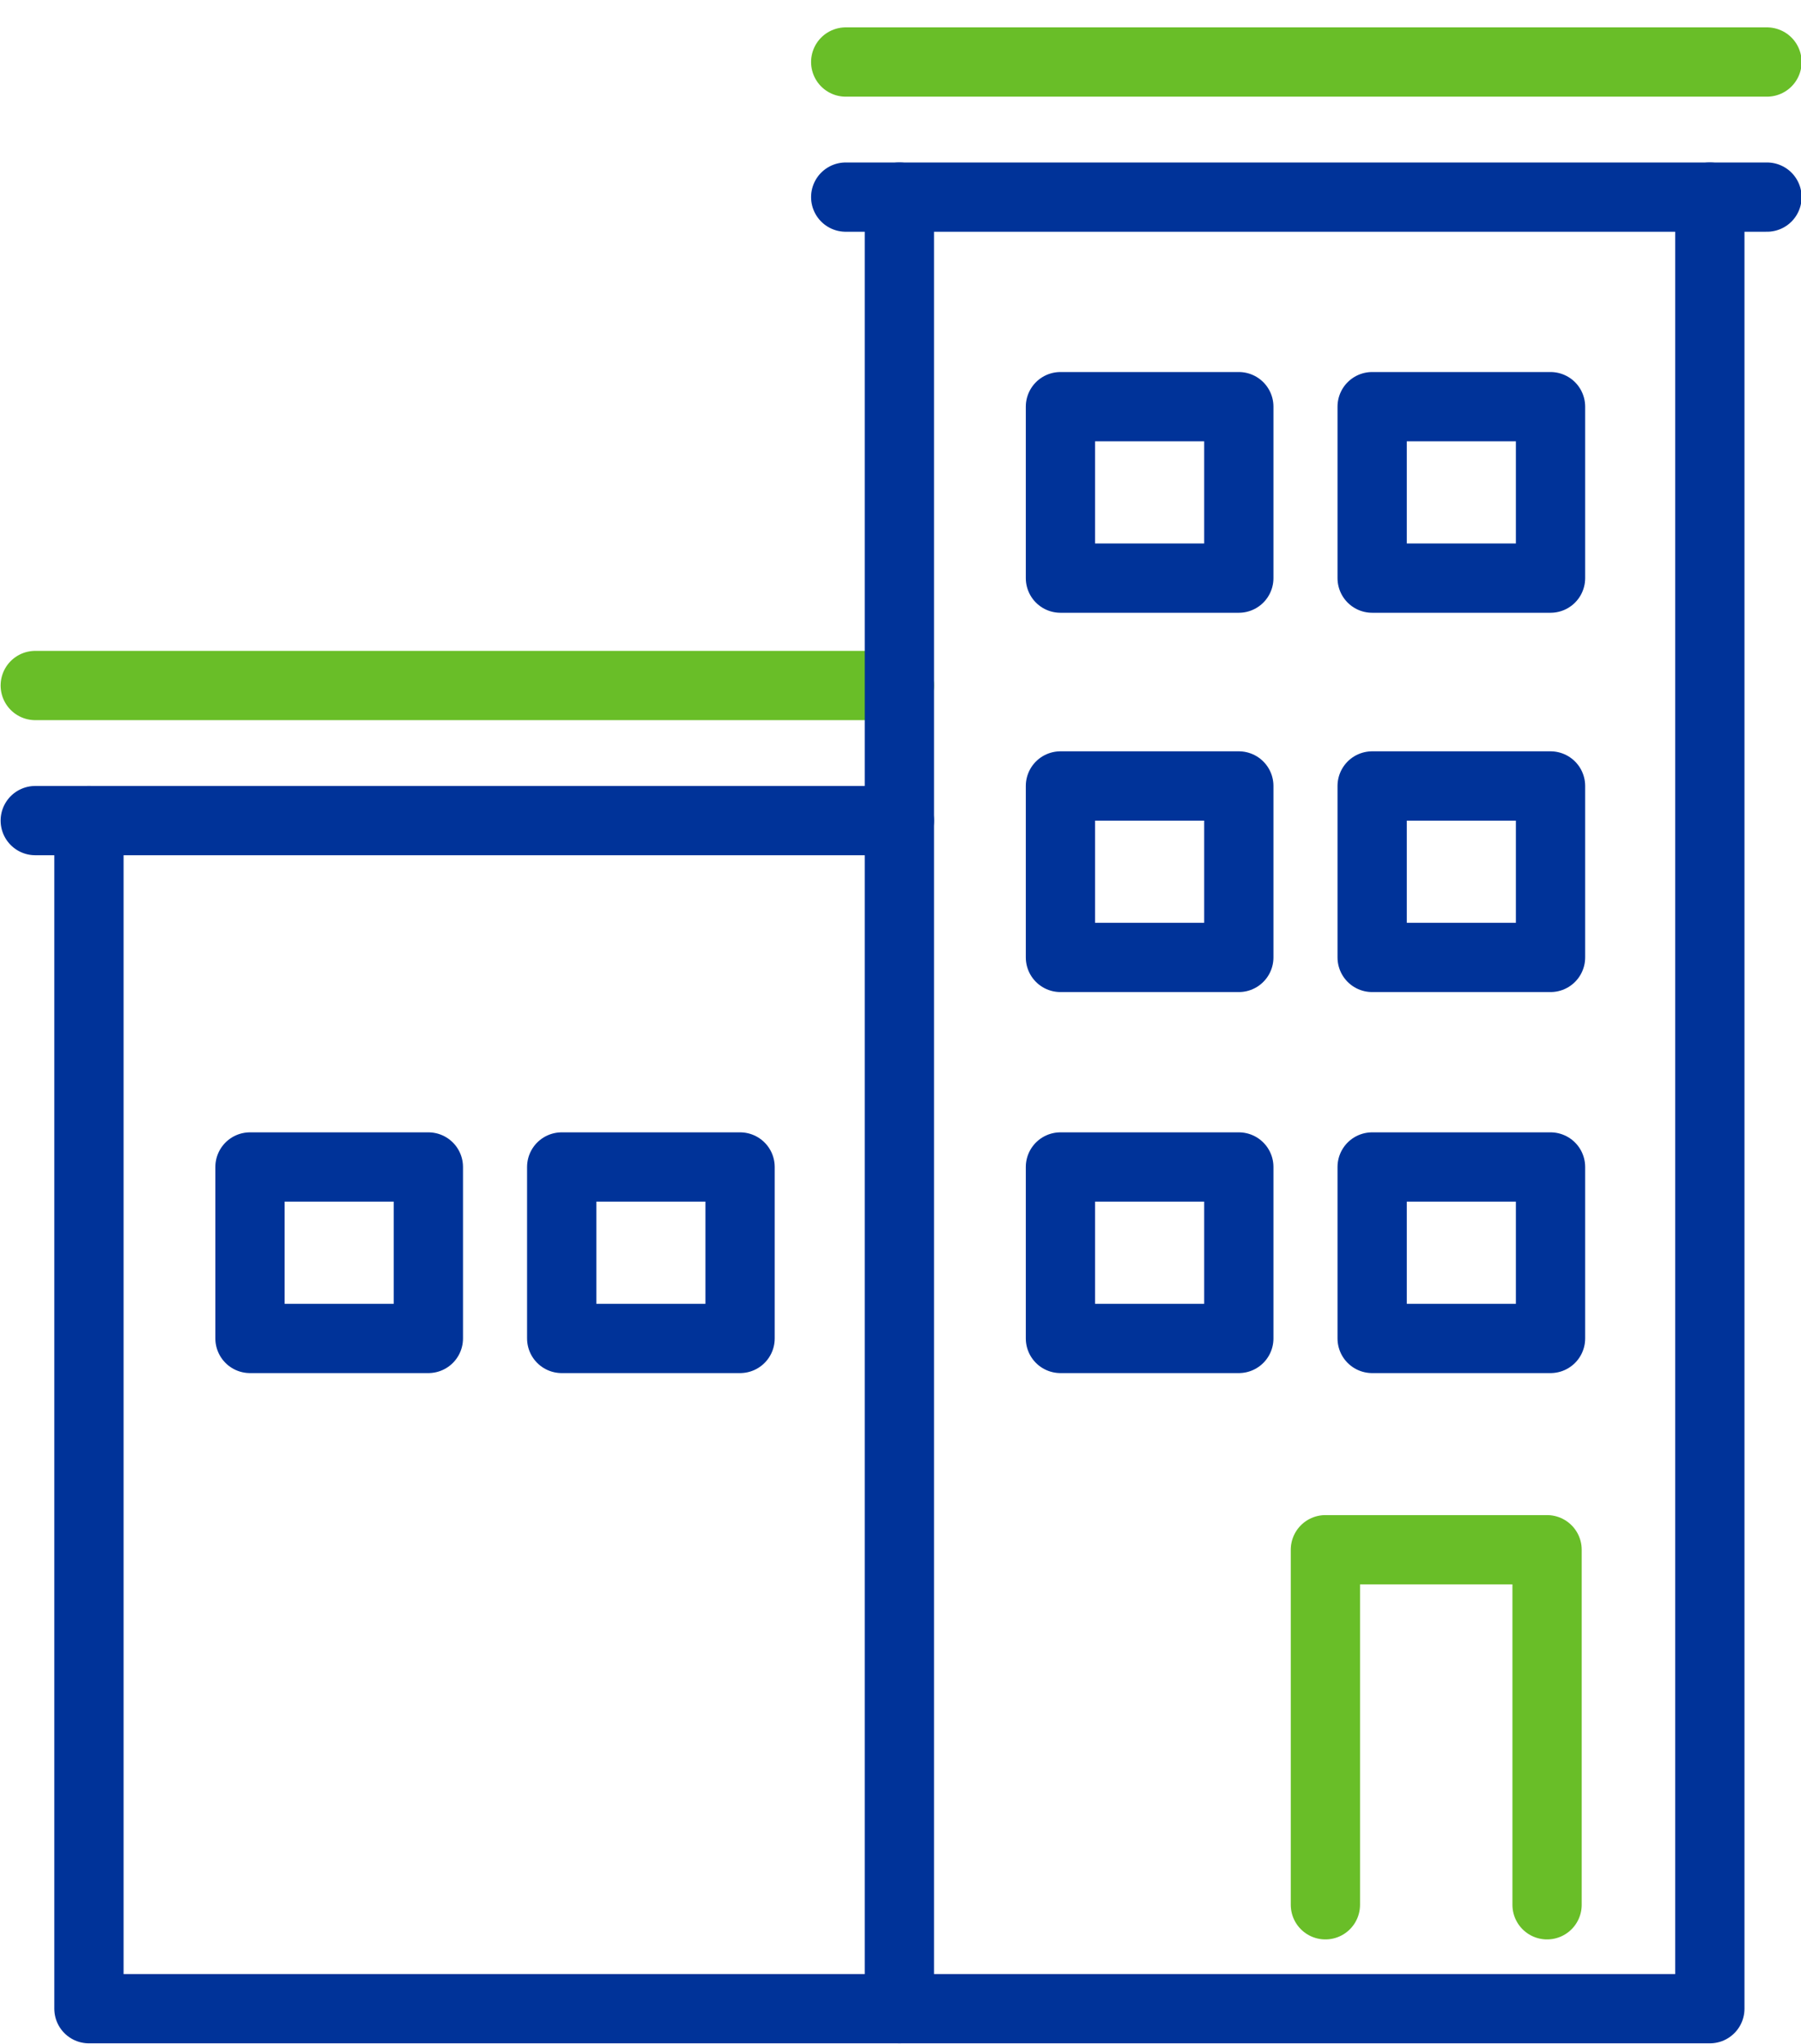 <?xml version="1.0" encoding="utf-8"?>
<!-- Generator: Adobe Illustrator 26.0.3, SVG Export Plug-In . SVG Version: 6.00 Build 0)  -->
<svg version="1.1" id="Ebene_1" xmlns="http://www.w3.org/2000/svg" xmlns:xlink="http://www.w3.org/1999/xlink" x="0px" y="0px"
	 width="104px" height="118px" viewBox="0 0 104 118" style="enable-background:new 0 0 104 118;" xml:space="preserve">
<style type="text/css">
	.st0{fill:none;stroke:#69BE28;stroke-width:4;stroke-linecap:round;stroke-linejoin:round;}
	.st1{fill:none;stroke:#003399;stroke-width:4;stroke-linecap:round;stroke-linejoin:round;}
</style>
<g id="Gruppe_605" transform="translate(-124.364 -77.219)">
	<line id="Linie_28" class="st0" x1="126.4" y1="116.8" x2="176.3" y2="116.8"/>
	<path id="Pfad_618" class="st0" d="M173.2,80.8h53.2"/>
	<path id="Pfad_613" class="st1" d="M176.3,193.2h-46.8v-68.6"/>
	<line id="Linie_26" class="st1" x1="126.4" y1="124.6" x2="176.3" y2="124.6"/>
	<rect id="Rechteck_190" x="138.8" y="144.6" class="st1" width="10.3" height="9.9"/>
	<rect id="Rechteck_191" x="156.8" y="144.6" class="st1" width="10.3" height="9.9"/>
	<path id="Pfad_614" class="st1" d="M223.1,88.6v104.6h-46.8V88.6"/>
	<path id="Pfad_615" class="st0" d="M200.9,187.2v-20.5h12.8v20.5"/>
	<rect id="Rechteck_201" x="185.6" y="100.7" class="st1" width="10.3" height="9.9"/>
	<rect id="Rechteck_203" x="185.6" y="122.6" class="st1" width="10.3" height="9.9"/>
	<rect id="Rechteck_205" x="185.6" y="144.6" class="st1" width="10.3" height="9.9"/>
	<rect id="Rechteck_202" x="203.6" y="100.7" class="st1" width="10.3" height="9.9"/>
	<rect id="Rechteck_204" x="203.6" y="122.6" class="st1" width="10.3" height="9.9"/>
	<rect id="Rechteck_206" x="203.6" y="144.6" class="st1" width="10.3" height="9.9"/>
	<path id="Pfad_616" class="st1" d="M173.2,88.6h53.2"/>
</g>
</svg>

